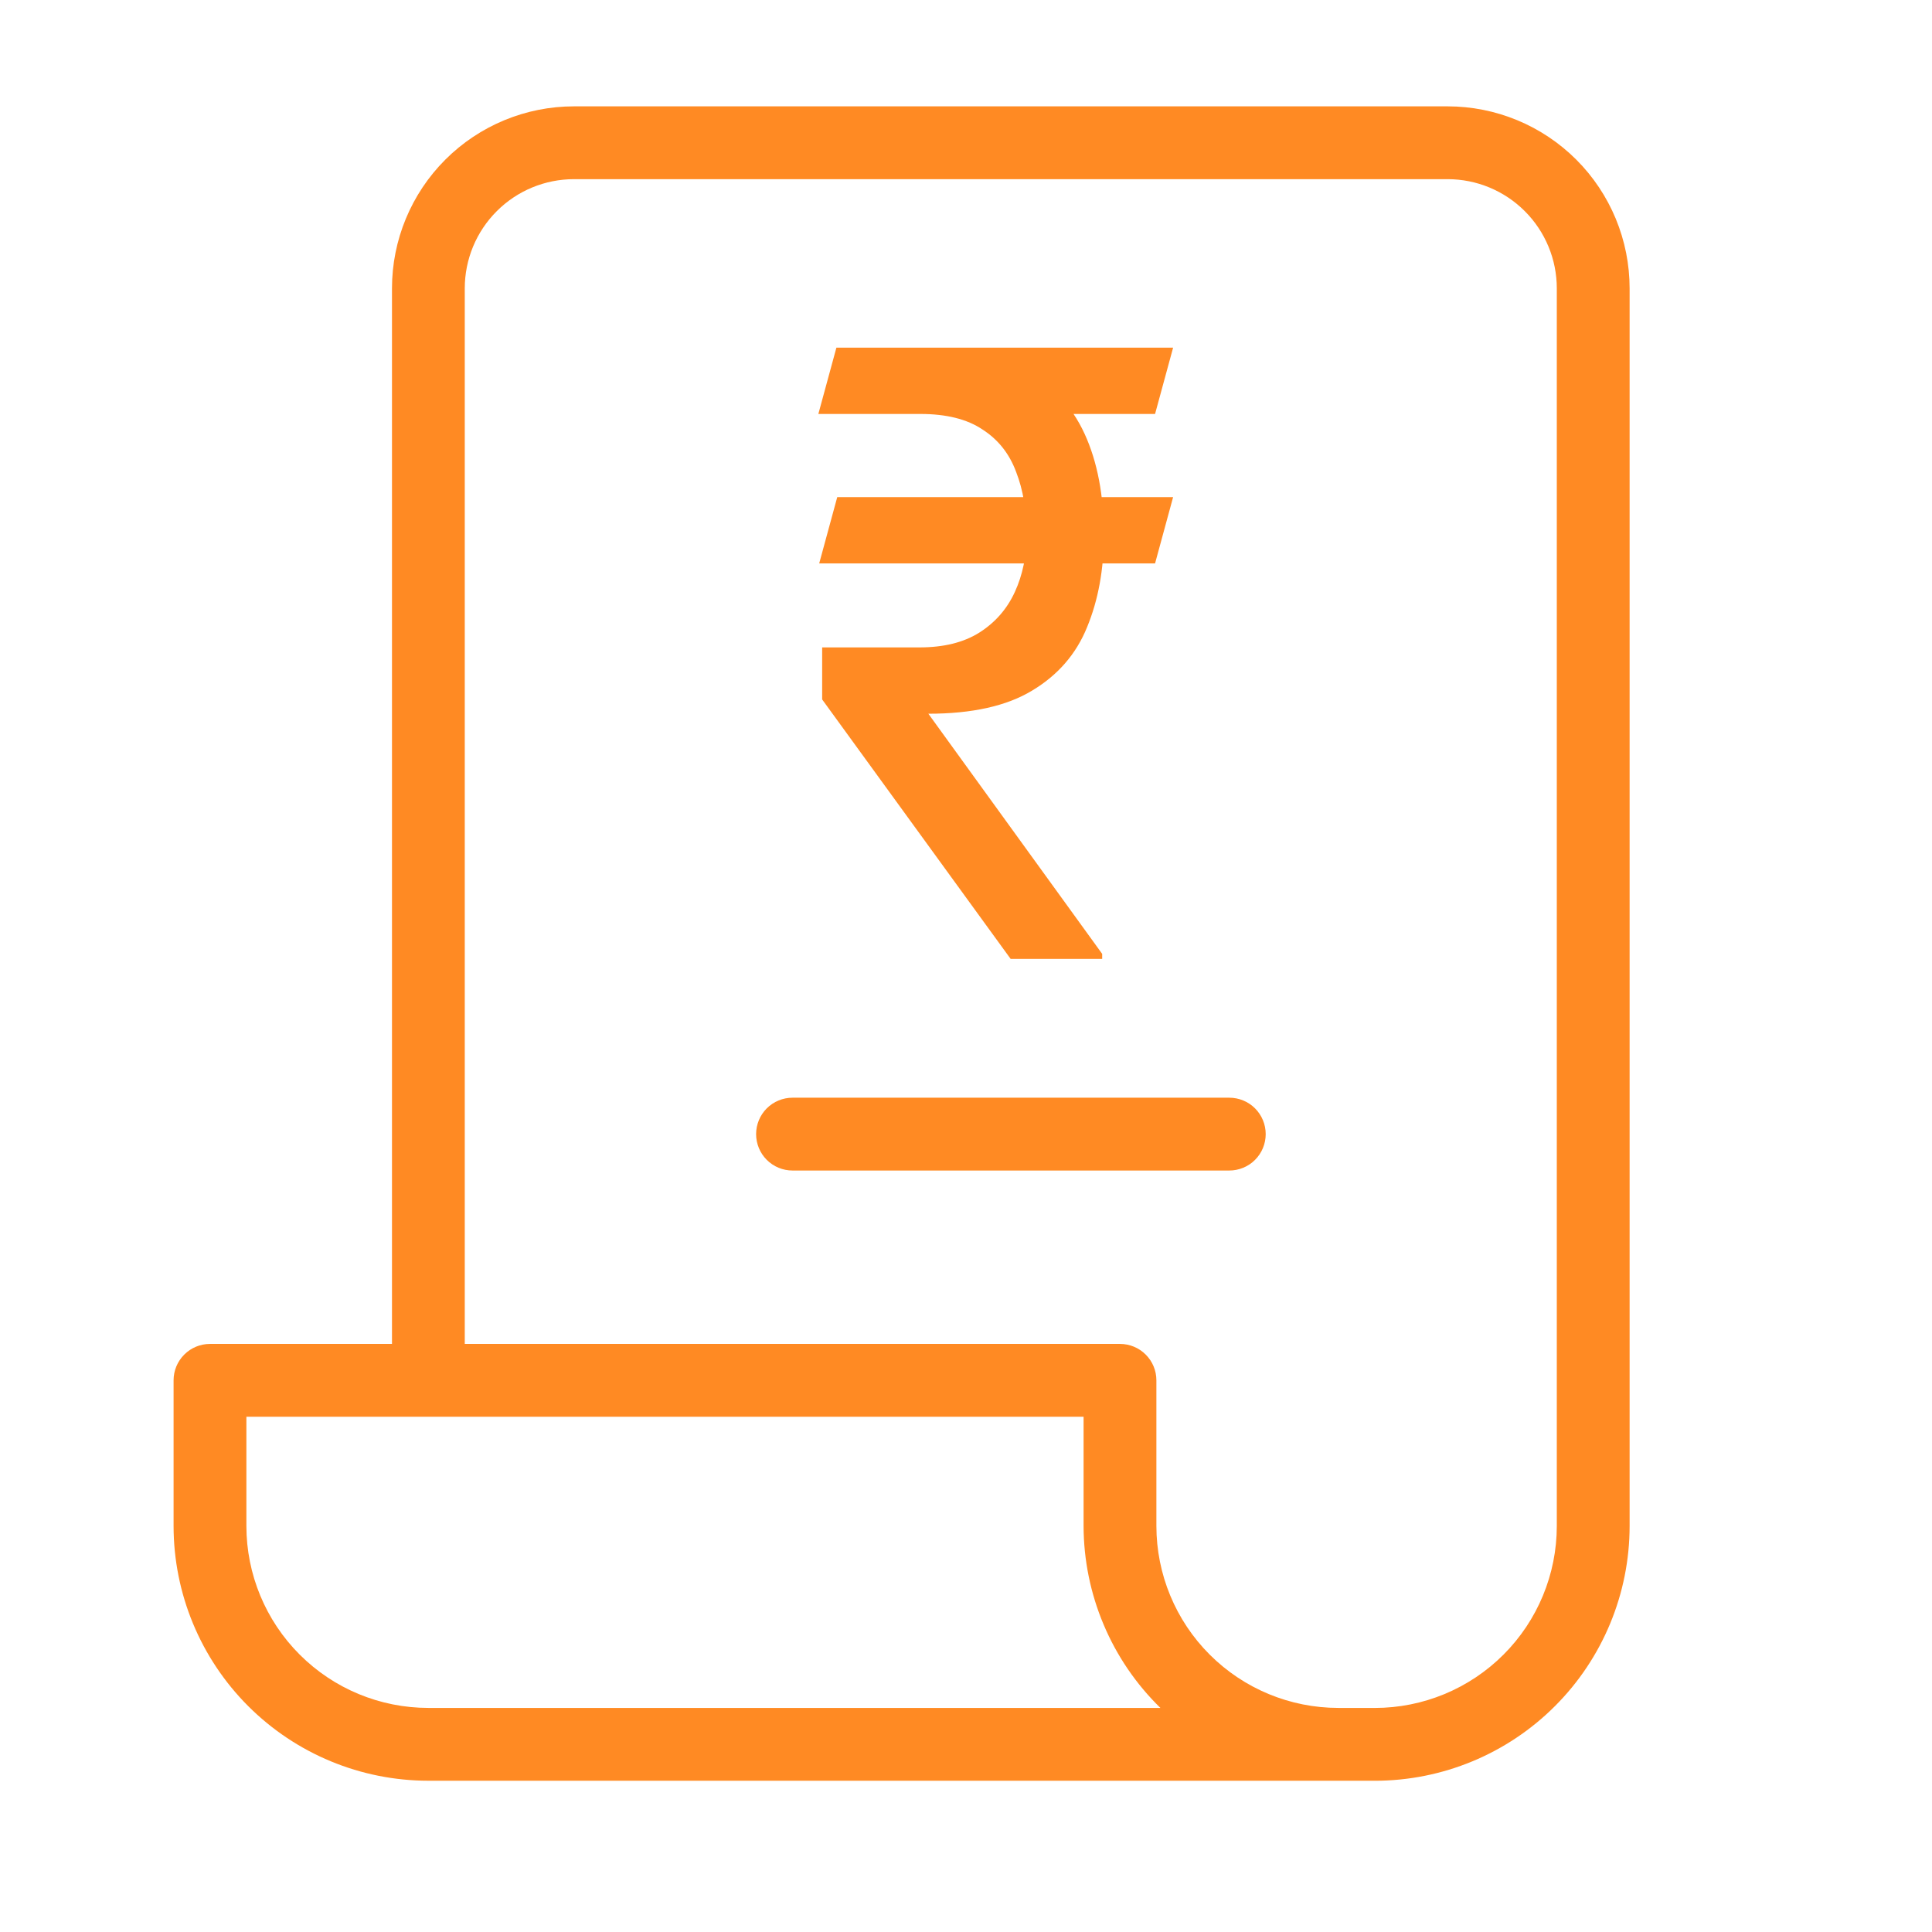 <svg width="64" height="64" viewBox="0 0 64 64" fill="none" xmlns="http://www.w3.org/2000/svg">
<path d="M38.861 16.467L38.263 18.664H27.137L27.735 16.467H38.861ZM33.479 31.765L27.235 23.17V21.446H30.461C31.259 21.446 31.917 21.284 32.436 20.959C32.965 20.625 33.359 20.175 33.618 19.61C33.878 19.044 34.008 18.409 34.008 17.704C34.008 16.916 33.892 16.226 33.66 15.632C33.437 15.03 33.066 14.561 32.547 14.228C32.037 13.885 31.351 13.713 30.489 13.713H27.109L27.707 11.516H30.489C31.898 11.516 33.048 11.761 33.938 12.253C34.837 12.735 35.5 13.44 35.927 14.367C36.353 15.294 36.567 16.416 36.567 17.732C36.567 18.863 36.381 19.879 36.01 20.778C35.649 21.668 35.041 22.368 34.188 22.878C33.345 23.388 32.2 23.643 30.753 23.643L36.511 31.598V31.765H33.479ZM38.861 11.516L38.263 13.713H29.641L30.239 11.516H38.861Z" fill="#FF8A23"/>
<path fill-rule="evenodd" clip-rule="evenodd" d="M44.944 58.99C45.298 58.991 45.328 58.99 45.542 58.99C47.781 58.99 49.928 58.1 51.51 56.517C53.093 54.935 53.983 52.788 53.983 50.549V9.552C53.983 8.761 53.827 7.977 53.524 7.245C53.221 6.514 52.777 5.849 52.217 5.289C51.657 4.729 50.992 4.285 50.261 3.982C49.529 3.679 48.745 3.523 47.953 3.523H19.014C17.415 3.523 15.881 4.159 14.751 5.289C13.62 6.42 12.985 7.953 12.985 9.552V44.519H6.956C6.636 44.519 6.329 44.646 6.103 44.873C5.877 45.099 5.75 45.405 5.75 45.725V50.548C5.75 52.787 6.639 54.934 8.222 56.517C9.805 58.099 11.952 58.989 14.191 58.989H44.336C44.549 58.989 44.59 58.989 44.944 58.99ZM44.936 56.578C44.936 56.578 45.329 56.578 45.542 56.578C47.141 56.578 48.674 55.943 49.805 54.812C50.936 53.682 51.571 52.148 51.571 50.549V9.552C51.571 8.593 51.19 7.673 50.511 6.995C49.833 6.316 48.913 5.935 47.953 5.935H19.014C18.054 5.935 17.134 6.316 16.456 6.995C15.777 7.673 15.396 8.593 15.396 9.552V44.519H37.101C37.421 44.519 37.728 44.646 37.954 44.873C38.18 45.099 38.307 45.405 38.307 45.725V50.548C38.307 52.147 38.942 53.681 40.073 54.811C41.204 55.942 42.737 56.577 44.336 56.577C44.55 56.577 44.936 56.578 44.936 56.578ZM14.143 46.931C14.159 46.931 14.175 46.932 14.191 46.932C14.207 46.932 14.222 46.931 14.238 46.931H35.895V50.548C35.897 51.672 36.123 52.784 36.56 53.819C36.996 54.855 37.636 55.792 38.44 56.577H14.191C12.592 56.577 11.058 55.942 9.928 54.811C8.797 53.681 8.162 52.147 8.162 50.548V46.931H14.143Z" fill="#FF8A23"/>
<path d="M40.722 38.775H26.253C25.933 38.775 25.626 38.648 25.4 38.422C25.174 38.196 25.047 37.889 25.047 37.569C25.047 37.249 25.174 36.943 25.4 36.716C25.626 36.49 25.933 36.363 26.253 36.363H40.722C41.042 36.363 41.349 36.49 41.575 36.716C41.801 36.943 41.928 37.249 41.928 37.569C41.928 37.889 41.801 38.196 41.575 38.422C41.349 38.648 41.042 38.775 40.722 38.775Z" fill="#FF8A23"/>
</svg>
